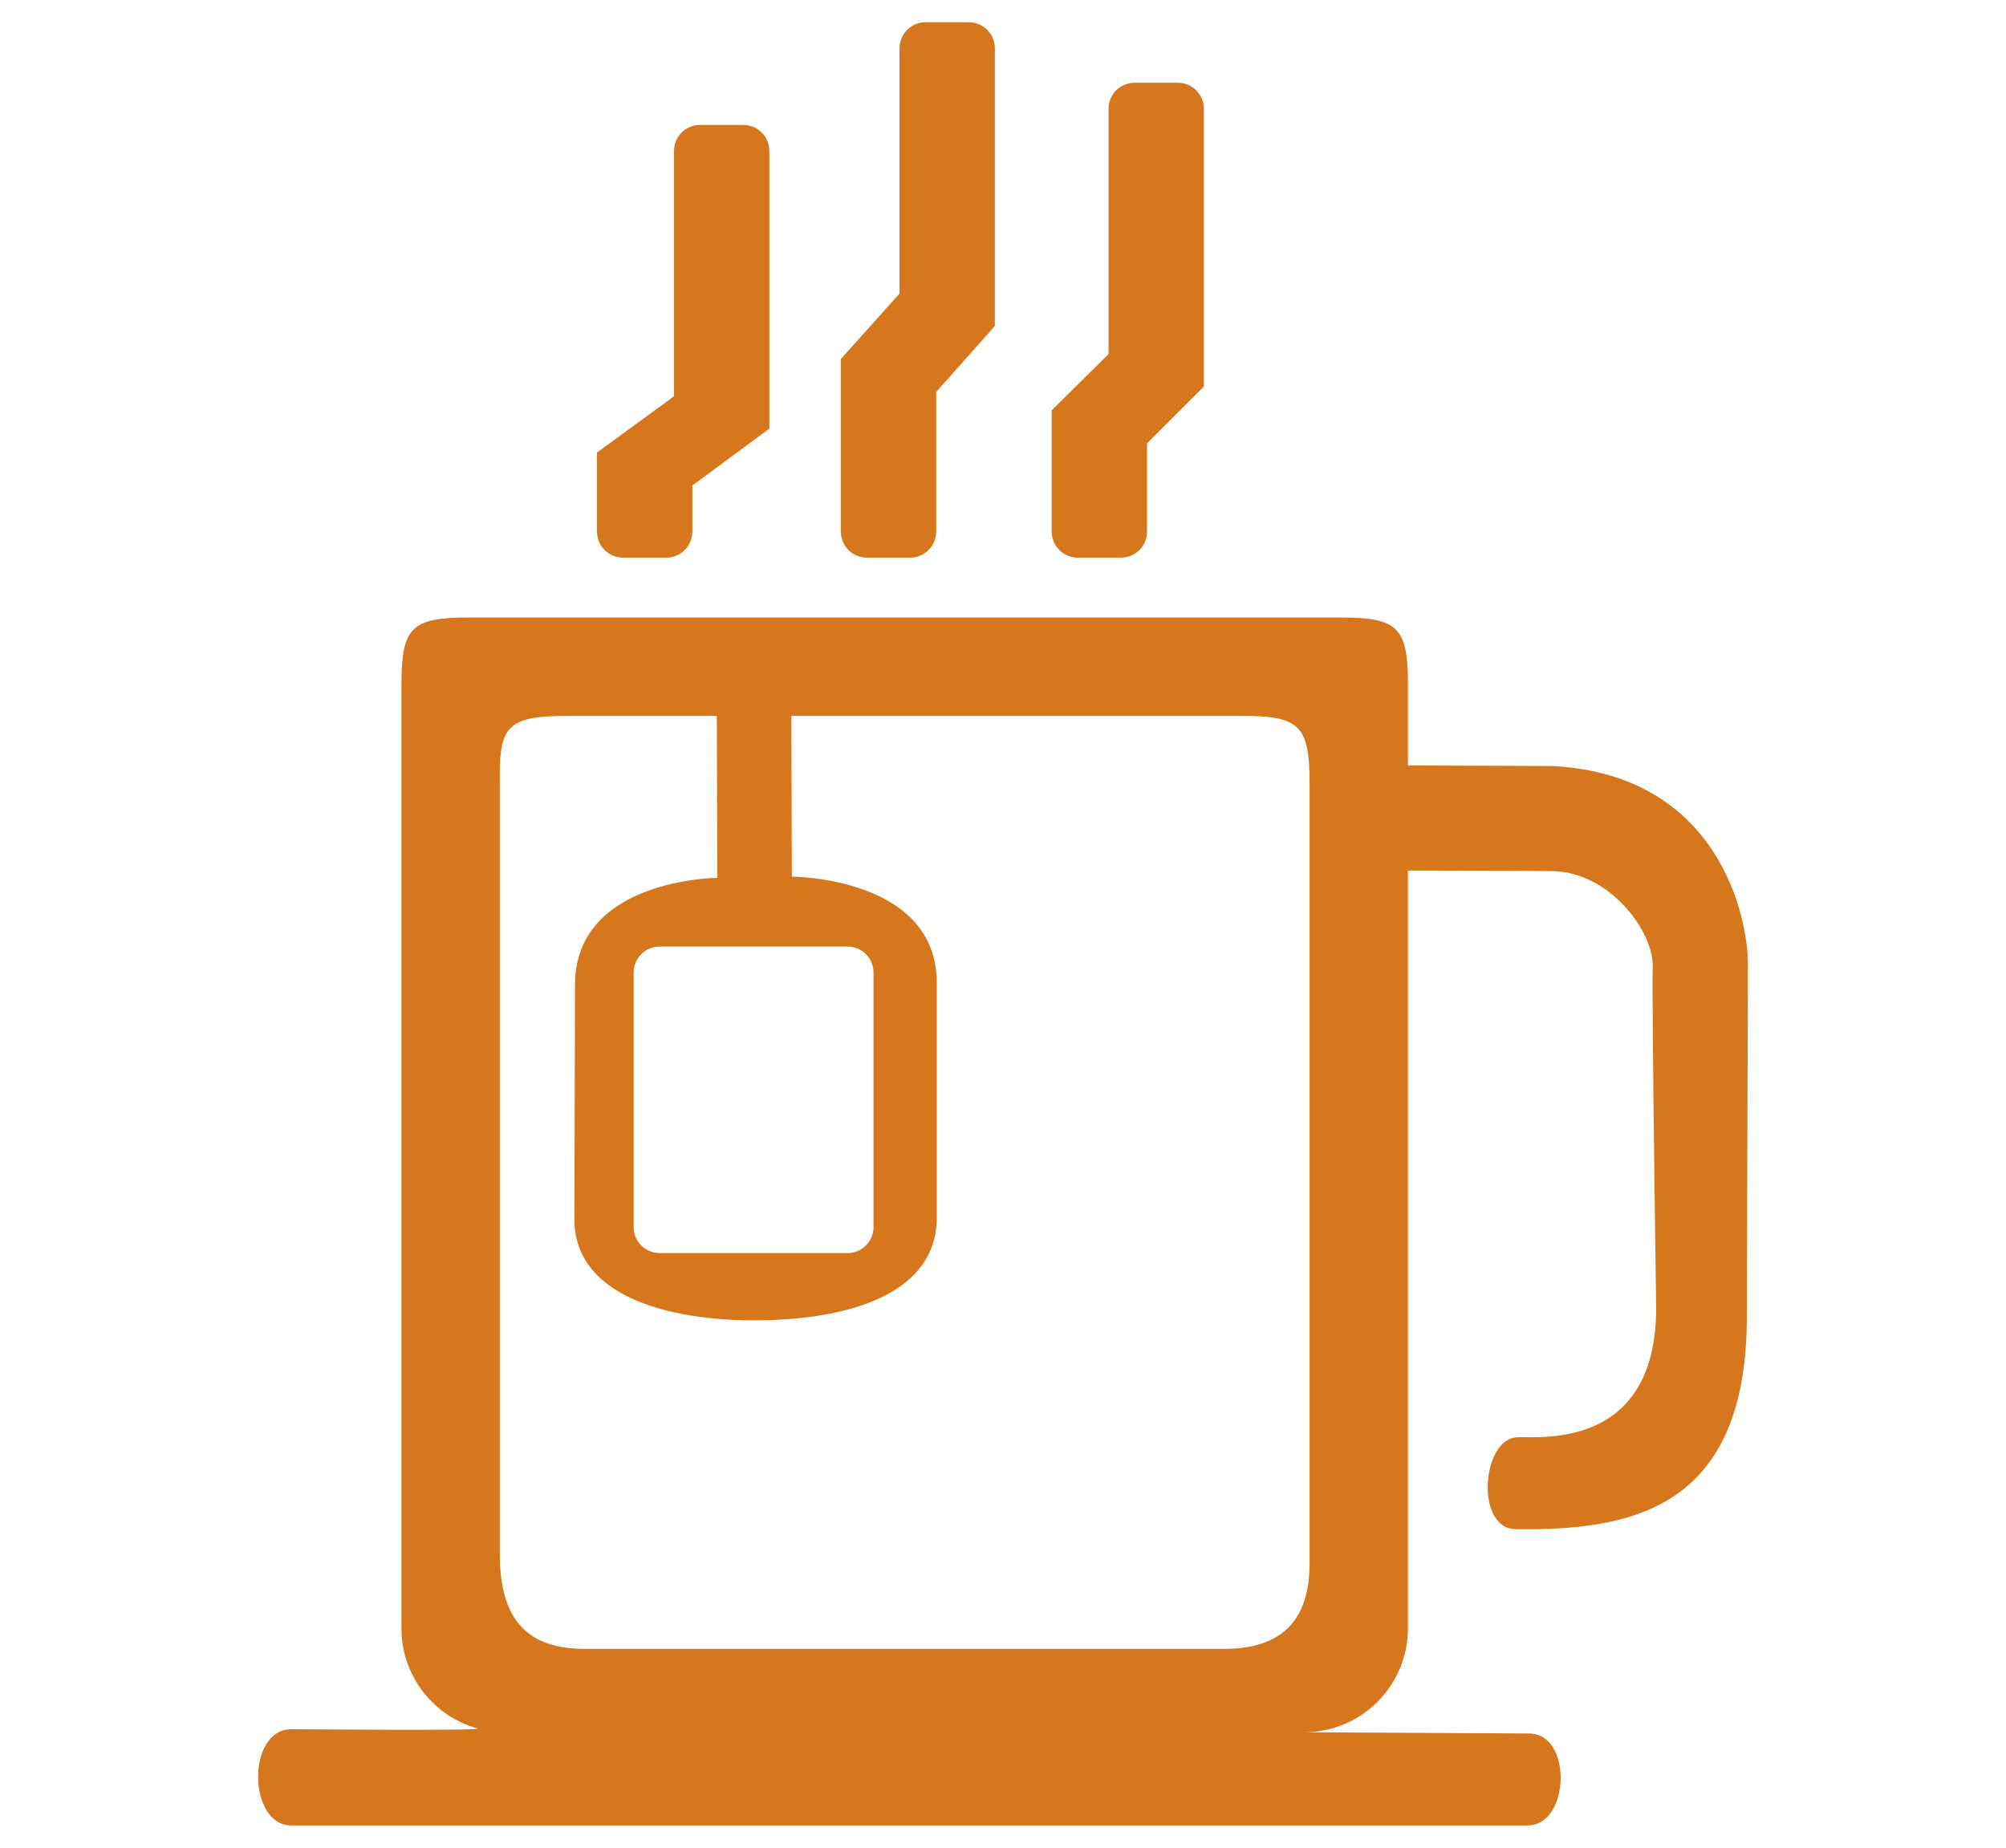 <svg xmlns="http://www.w3.org/2000/svg" xmlns:xlink="http://www.w3.org/1999/xlink" x="0px" y="0px" width="541" height="498.28" viewBox="0 0 541 498.28" xml:space="preserve" fill="#d6771d"><g id="relax" fill="#D6771D">	<path d="M379.71,439.121c0,15.481-12.55,28.031-28.03,28.031l60.664,0.329c11.867,0,11.043,24.794-0.33,24.794H78.506  c-11.613,0-12.107-25.782,0-25.947c0,0,52.676,0.471,50.29-0.189c-11.841-3.279-20.532-14.134-20.532-27.018V184.675  c0-15.481,2.661-18.142,18.143-18.142h235.164c15.48,0,18.141,2.661,18.141,18.142v21.743l39.063,0.164  c45.735,2.473,52.617,42.151,52.617,53.153l-0.292,94.683c0.292,52.907-31.559,58.347-62.339,57.975  c-10.95-0.131-9.191-24.137,0.247-24.794c5.316-0.372,37.948,4.078,37.641-35.456c0,0-1.194-81.206-0.929-91.469  c0.248-9.518-11.619-25.463-26.945-25.753c-3.711-0.068-39.063-0.163-39.063-0.163V439.121z M353.182,211.202  c0-15.481-2.659-18.142-18.141-18.142H213.414l0.138,43.353c0,0,39.253,0,39.088,28.83v63.3  c-0.162,20.491-23.806,27.254-47.796,27.52c-24.826,0.275-50.021-6.651-49.938-27.354l0.165-63.465  c0.33-28.334,38.401-28.5,38.401-28.5l-0.165-43.683h-40.375c-15.481,0-18.141,2.66-18.141,15.67v210.385  c0,17.954,7.605,25.559,23.086,25.559h172.218c15.482,0,23.086-7.604,23.086-23.087V211.202z M235.582,262.277  c0-3.871-3.139-7.009-7.008-7.009h-50.673c-3.871,0-7.008,3.138-7.008,7.009v68.654c0,3.87,3.137,7.007,7.008,7.007h50.673  c3.869,0,7.008-3.137,7.008-7.007V262.277z M309.346,119.561l15.33-15.328V29.329c0-3.871-3.138-7.008-7.009-7.008h-11.695  c-3.87,0-7.009,3.137-7.009,7.008v66.169l-15.329,15.163v32.712c0,3.87,3.137,7.007,7.008,7.007h11.696  c3.869,0,7.008-3.137,7.008-7.007V119.561z M252.479,105.715l15.824-17.798V13.013c0-3.87-3.137-7.008-7.008-7.008h-11.696  c-3.87,0-7.008,3.138-7.008,7.008v66.169l-15.824,17.635v46.557c0,3.87,3.138,7.007,7.009,7.007h11.695  c3.87,0,7.008-3.137,7.008-7.007V105.715z M186.714,130.934l20.767-15.329V40.701c0-3.871-3.137-7.008-7.007-7.008H188.78  c-3.871,0-7.009,3.137-7.009,7.008v66.169l-20.768,15.164v21.34c0,3.87,3.138,7.007,7.008,7.007h11.695  c3.87,0,7.008-3.137,7.008-7.007V130.934z" fill="#D6771D"></path></g><g id="search" display="none" fill="#D6771D">	<path display="inline" d="M513.985,248.987h-58.277v212.091l-90.658-89.392c10.567-16.593,16.691-36.292,16.691-57.421  c0-59.109-47.918-107.027-107.028-107.027c-59.108,0-107.027,47.918-107.027,107.027s47.918,107.027,107.027,107.027  c21.837,0,42.146-6.539,59.075-17.766l88.299,88.625l-325.192,0.118c-9.059,0.013-10.95-4.47-10.833-9.898l0.373-233.385H33.762  c0,0-25.215,2.145-10.086-19.896c0,0,229.371-210.132,238.151-219.098c8.779-8.966,18.491,0,18.491,0  s231.145,207.051,239.271,221.339C527.714,245.623,513.985,248.987,513.985,248.987z M219.957,314.266  c0,30.241,24.515,54.757,54.756,54.757c30.243,0,54.758-24.516,54.758-54.757s-24.515-54.757-54.758-54.757  C244.472,259.509,219.957,284.024,219.957,314.266z" fill="#D6771D"></path></g><g id="chat" display="none" fill="#D6771D">	<path display="inline" d="M477.147,196.557c35.918,25.553,58.389,62.038,58.389,102.542c0,45.868-28.816,86.581-73.343,112.103  c-11.814,6.771,34.721,76.868,20.938,81.313c-14.142,4.563-85.549-47.611-104.332-54.884c-8.491,0.926-17.174,1.405-26.001,1.405  c-65.671,0-123.253-26.529-155.466-66.355C321.523,377.67,442.25,344.678,477.147,196.557z" fill="#D6771D"></path>	<path display="inline" d="M438.438,171.771c0,91.372-96.725,165.443-216.044,165.443c-10.437,0-20.7-0.567-30.741-1.663  c-22.207,8.6-106.632,70.282-123.352,64.889c-16.293-5.256,38.722-88.131,24.755-96.135c-52.641-30.173-86.71-78.308-86.71-132.534  c0-91.372,96.729-165.443,216.048-165.443S438.438,80.399,438.438,171.771z M222.395,36.777  c-102.789,0-186.115,60.438-186.115,134.994c0,48.847,35.769,91.634,89.346,115.333c7.516,3.325-16.656,65.996-16.656,65.996  c9.171-3.875,54.648-41.622,69.001-50.205c14.236,2.529,29.114,3.87,44.424,3.87c102.789,0,186.112-60.439,186.112-134.994  C408.507,97.215,325.184,36.777,222.395,36.777z" fill="#D6771D"></path>	<circle display="inline" cx="314.966" cy="176.236" r="35.373" fill="#D6771D"></circle>	<circle display="inline" cx="224.729" cy="176.236" r="35.373" fill="#D6771D"></circle>	<circle display="inline" cx="134.492" cy="176.236" r="35.373" fill="#D6771D"></circle></g></svg>